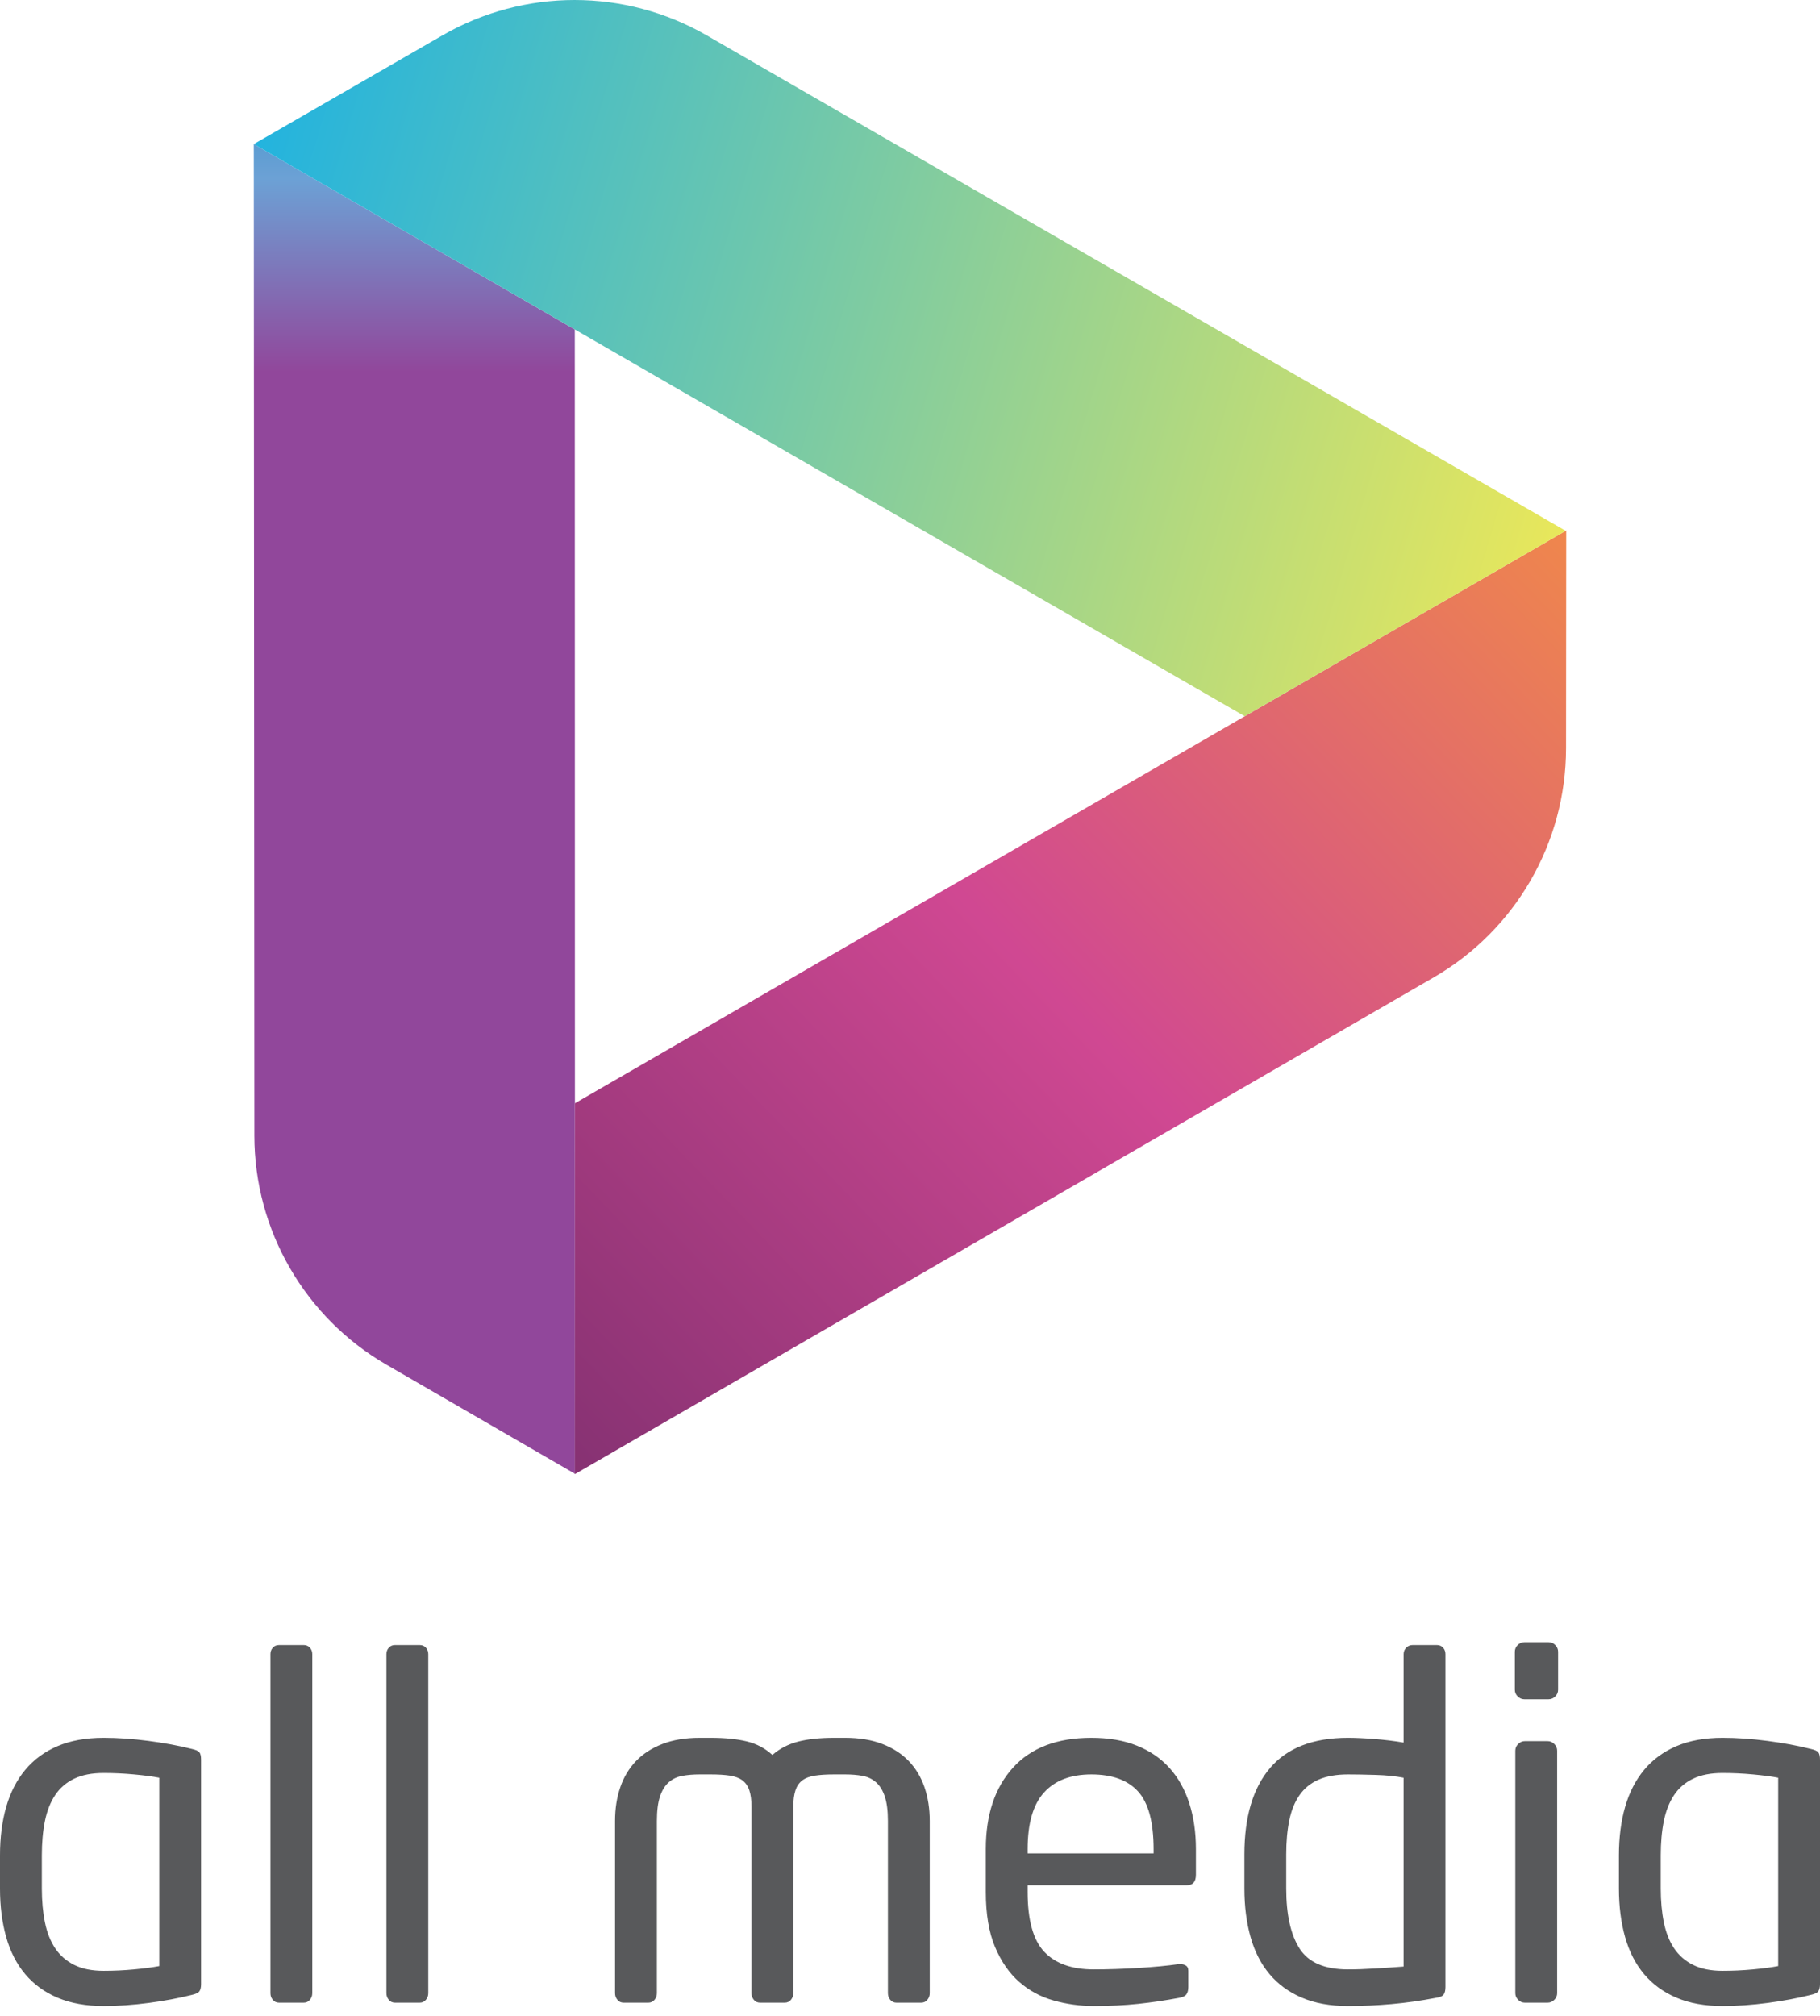 <?xml version="1.0" encoding="UTF-8"?> <svg xmlns="http://www.w3.org/2000/svg" width="140" height="155" viewBox="0 0 140 155" fill="none"> <path fill-rule="evenodd" clip-rule="evenodd" d="M44.215 25.332L44.229 113.32L29.732 104.934C23.445 101.297 19.572 94.586 19.568 87.323L19.523 11.08L44.215 25.332Z" fill="url(#paint0_linear_897_6779)"></path> <path d="M44.224 84.831L120.477 40.791L120.463 57.538C120.457 64.801 116.582 71.511 110.294 75.146L44.214 113.349L44.224 84.831Z" fill="url(#paint1_linear_897_6779)"></path> <path d="M120.436 40.815L95.748 55.073L19.523 11.08L34.033 2.719C40.326 -0.907 48.075 -0.906 54.368 2.722L120.436 40.815Z" fill="url(#paint2_linear_897_6779)"></path> <path fill-rule="evenodd" clip-rule="evenodd" d="M119.78 153.254C119.78 153.449 119.707 153.619 119.561 153.766C119.414 153.912 119.244 153.985 119.049 153.985H117.294C117.098 153.985 116.928 153.912 116.782 153.766C116.636 153.619 116.562 153.449 116.562 153.254V134.607C116.562 134.412 116.636 134.241 116.782 134.095C116.928 133.948 117.098 133.875 117.294 133.875H119.049C119.244 133.875 119.414 133.948 119.561 134.095C119.707 134.241 119.78 134.412 119.78 134.607V153.254ZM119.853 129.926C119.853 130.121 119.78 130.292 119.634 130.438C119.488 130.584 119.317 130.658 119.122 130.658H117.257C117.062 130.658 116.892 130.584 116.745 130.438C116.599 130.292 116.526 130.121 116.526 129.926V127.001C116.526 126.806 116.599 126.635 116.745 126.489C116.892 126.343 117.062 126.27 117.257 126.27H119.122C119.317 126.27 119.488 126.343 119.634 126.489C119.78 126.635 119.853 126.806 119.853 127.001V129.926ZM23.839 153.766C23.961 153.62 24.022 153.45 24.022 153.254V127.184C24.022 126.989 23.961 126.825 23.839 126.69C23.716 126.557 23.558 126.489 23.364 126.489H21.463C21.267 126.489 21.109 126.557 20.987 126.69C20.865 126.825 20.804 126.989 20.804 127.184V153.254C20.804 153.45 20.865 153.62 20.987 153.766C21.109 153.912 21.267 153.985 21.463 153.985H23.364C23.558 153.985 23.716 153.912 23.839 153.766ZM10.329 136.435C11.121 136.508 11.761 136.593 12.249 136.69V151.17C11.737 151.267 11.091 151.353 10.311 151.426C9.531 151.499 8.751 151.535 7.971 151.535C7.069 151.535 6.313 151.383 5.704 151.078C5.094 150.774 4.607 150.347 4.241 149.799C3.876 149.25 3.613 148.586 3.455 147.806C3.297 147.026 3.218 146.161 3.218 145.21V142.651C3.218 141.676 3.297 140.798 3.455 140.018C3.613 139.238 3.876 138.573 4.241 138.025C4.607 137.476 5.094 137.056 5.704 136.764C6.313 136.471 7.069 136.325 7.971 136.325C8.751 136.325 9.537 136.361 10.329 136.435ZM15.338 153.107C15.424 152.986 15.466 152.803 15.466 152.559V135.301C15.466 135.033 15.424 134.844 15.338 134.734C15.253 134.624 15.039 134.533 14.699 134.46C13.723 134.216 12.633 134.015 11.426 133.857C10.22 133.698 9.068 133.619 7.971 133.619C6.606 133.619 5.423 133.833 4.424 134.259C3.424 134.685 2.596 135.296 1.938 136.087C1.279 136.88 0.792 137.83 0.475 138.939C0.158 140.048 0 141.286 0 142.651V145.21C0 146.575 0.158 147.818 0.475 148.939C0.792 150.061 1.279 151.011 1.938 151.791C2.596 152.572 3.424 153.175 4.424 153.601C5.423 154.028 6.606 154.241 7.971 154.241C9.092 154.241 10.25 154.161 11.444 154.004C12.639 153.845 13.723 153.644 14.699 153.4C15.039 153.327 15.253 153.23 15.338 153.107ZM32.943 153.254C32.943 153.45 32.882 153.62 32.76 153.766C32.638 153.912 32.48 153.985 32.285 153.985H30.384C30.188 153.985 30.03 153.912 29.909 153.766C29.786 153.62 29.725 153.45 29.725 153.254V127.184C29.725 126.989 29.786 126.825 29.909 126.69C30.03 126.557 30.188 126.489 30.384 126.489H32.285C32.48 126.489 32.638 126.557 32.76 126.69C32.882 126.825 32.943 126.989 32.943 127.184V153.254ZM71.334 153.766C71.456 153.619 71.518 153.449 71.518 153.254V140.018C71.518 139.067 71.383 138.203 71.115 137.422C70.847 136.642 70.445 135.971 69.909 135.41C69.372 134.85 68.696 134.412 67.879 134.095C67.062 133.778 66.106 133.619 65.009 133.619H64.168C63.071 133.619 62.145 133.717 61.389 133.911C60.633 134.107 59.975 134.448 59.415 134.936C58.854 134.424 58.196 134.076 57.44 133.893C56.684 133.71 55.758 133.619 54.661 133.619H53.82C52.724 133.619 51.767 133.778 50.95 134.095C50.133 134.412 49.457 134.85 48.921 135.41C48.384 135.971 47.982 136.642 47.715 137.422C47.446 138.203 47.312 139.067 47.312 140.018V153.254C47.312 153.449 47.373 153.619 47.495 153.766C47.617 153.912 47.775 153.985 47.97 153.985H49.871C50.066 153.985 50.225 153.912 50.347 153.766C50.469 153.619 50.53 153.449 50.53 153.254V140.018C50.53 139.238 50.609 138.61 50.767 138.135C50.926 137.659 51.152 137.294 51.444 137.038C51.736 136.782 52.084 136.617 52.486 136.544C52.888 136.471 53.333 136.435 53.82 136.435H54.661C55.247 136.435 55.74 136.465 56.142 136.526C56.544 136.587 56.867 136.709 57.111 136.892C57.355 137.074 57.532 137.33 57.642 137.659C57.751 137.988 57.806 138.409 57.806 138.921V153.254C57.806 153.449 57.867 153.619 57.989 153.766C58.11 153.912 58.269 153.985 58.464 153.985H60.365C60.56 153.985 60.718 153.912 60.841 153.766C60.962 153.619 61.023 153.449 61.023 153.254V138.921C61.023 138.409 61.079 137.988 61.188 137.659C61.298 137.33 61.474 137.074 61.718 136.892C61.962 136.709 62.285 136.587 62.687 136.526C63.089 136.465 63.583 136.435 64.168 136.435H65.009C65.496 136.435 65.941 136.471 66.344 136.544C66.746 136.617 67.093 136.782 67.386 137.038C67.678 137.294 67.903 137.659 68.062 138.135C68.22 138.61 68.3 139.238 68.3 140.018V153.254C68.3 153.449 68.36 153.619 68.483 153.766C68.604 153.912 68.763 153.985 68.958 153.985H70.859C71.054 153.985 71.212 153.912 71.334 153.766ZM88.738 142.175C88.738 140.104 88.342 138.628 87.55 137.751C86.757 136.873 85.557 136.435 83.948 136.435C82.363 136.435 81.151 136.898 80.31 137.824C79.469 138.75 79.049 140.2 79.049 142.175V142.504H88.738V142.175ZM91.993 144.15C91.993 144.686 91.76 144.954 91.298 144.954H79.049V145.466C79.049 147.635 79.475 149.171 80.329 150.073C81.181 150.975 82.449 151.426 84.131 151.426C85.204 151.426 86.343 151.389 87.55 151.316C88.757 151.243 89.786 151.145 90.64 151.024H90.823C90.969 151.024 91.102 151.06 91.225 151.133C91.346 151.206 91.407 151.341 91.407 151.535V152.778C91.407 153.023 91.359 153.212 91.261 153.345C91.164 153.479 90.969 153.571 90.676 153.619C89.628 153.815 88.586 153.967 87.55 154.077C86.513 154.186 85.374 154.241 84.131 154.241C83.083 154.241 82.059 154.1 81.059 153.82C80.06 153.541 79.177 153.065 78.409 152.394C77.641 151.725 77.02 150.828 76.544 149.707C76.069 148.586 75.831 147.172 75.831 145.466V142.175C75.831 139.543 76.526 137.458 77.915 135.922C79.305 134.387 81.316 133.619 83.948 133.619C85.288 133.619 86.459 133.82 87.459 134.223C88.458 134.624 89.293 135.197 89.963 135.941C90.633 136.684 91.139 137.586 91.481 138.646C91.822 139.707 91.993 140.883 91.993 142.175V144.15ZM105.814 136.472C106.642 136.496 107.361 136.569 107.971 136.691V151.207C107.337 151.256 106.624 151.304 105.832 151.353C105.039 151.402 104.327 151.426 103.693 151.426C101.889 151.426 100.645 150.89 99.964 149.817C99.281 148.745 98.94 147.209 98.94 145.21V142.578C98.94 141.603 99.018 140.731 99.177 139.963C99.335 139.195 99.598 138.55 99.964 138.025C100.329 137.502 100.816 137.106 101.426 136.837C102.035 136.569 102.791 136.435 103.693 136.435C104.278 136.435 104.985 136.447 105.814 136.472ZM111.061 153.346C111.146 153.212 111.188 153.023 111.188 152.779V127.184C111.188 126.989 111.128 126.825 111.006 126.69C110.883 126.557 110.725 126.489 110.53 126.489H108.665C108.47 126.489 108.306 126.557 108.172 126.69C108.038 126.825 107.971 126.989 107.971 127.184V133.985C107.263 133.863 106.513 133.772 105.722 133.711C104.93 133.65 104.254 133.619 103.693 133.619C101.011 133.619 99.013 134.393 97.697 135.941C96.38 137.49 95.722 139.702 95.722 142.578V145.21C95.722 146.575 95.88 147.818 96.197 148.94C96.514 150.061 97.002 151.012 97.66 151.792C98.318 152.573 99.146 153.175 100.146 153.601C101.145 154.028 102.327 154.241 103.693 154.241C104.814 154.241 105.929 154.193 107.038 154.095C108.147 153.997 109.274 153.839 110.421 153.62C110.762 153.571 110.975 153.48 111.061 153.346ZM134.862 136.435C135.654 136.508 136.294 136.593 136.782 136.69V151.17C136.27 151.267 135.624 151.353 134.844 151.426C134.064 151.499 133.284 151.535 132.504 151.535C131.602 151.535 130.846 151.383 130.237 151.078C129.627 150.774 129.14 150.347 128.774 149.799C128.408 149.25 128.147 148.586 127.988 147.806C127.83 147.026 127.751 146.161 127.751 145.21V142.651C127.751 141.676 127.83 140.798 127.988 140.018C128.147 139.238 128.408 138.573 128.774 138.025C129.14 137.476 129.627 137.056 130.237 136.764C130.846 136.471 131.602 136.325 132.504 136.325C133.284 136.325 134.07 136.361 134.862 136.435ZM139.871 153.107C139.956 152.986 140 152.803 140 152.559V135.301C140 135.033 139.956 134.844 139.871 134.734C139.786 134.624 139.573 134.533 139.231 134.46C138.257 134.216 137.166 134.015 135.959 133.857C134.753 133.698 133.601 133.619 132.504 133.619C131.139 133.619 129.956 133.833 128.957 134.259C127.958 134.685 127.129 135.296 126.471 136.087C125.812 136.88 125.325 137.83 125.008 138.939C124.691 140.048 124.533 141.286 124.533 142.651V145.21C124.533 146.575 124.691 147.818 125.008 148.939C125.325 150.061 125.812 151.011 126.471 151.791C127.129 152.572 127.958 153.175 128.957 153.601C129.956 154.028 131.139 154.241 132.504 154.241C133.625 154.241 134.783 154.161 135.977 154.004C137.171 153.845 138.257 153.644 139.231 153.4C139.573 153.327 139.786 153.23 139.871 153.107Z" fill="#58595B"></path> <defs> <linearGradient id="paint0_linear_897_6779" x1="31.876" y1="3.886" x2="31.876" y2="28.56" gradientUnits="userSpaceOnUse"> <stop stop-color="#1674AE"></stop> <stop offset="0.3" stop-color="#5D9DD2"></stop> <stop offset="0.4" stop-color="#6CA1D5"></stop> <stop offset="1" stop-color="#91479B"></stop> </linearGradient> <linearGradient id="paint1_linear_897_6779" x1="45" y1="113" x2="120" y2="41" gradientUnits="userSpaceOnUse"> <stop stop-color="#873273"></stop> <stop offset="0.495" stop-color="#D04892"></stop> <stop offset="1" stop-color="#EF864D"></stop> </linearGradient> <linearGradient id="paint2_linear_897_6779" x1="120" y1="41" x2="19" y2="11" gradientUnits="userSpaceOnUse"> <stop stop-color="#E8E75B"></stop> <stop offset="1" stop-color="#22B3DF"></stop> </linearGradient> </defs> </svg> 